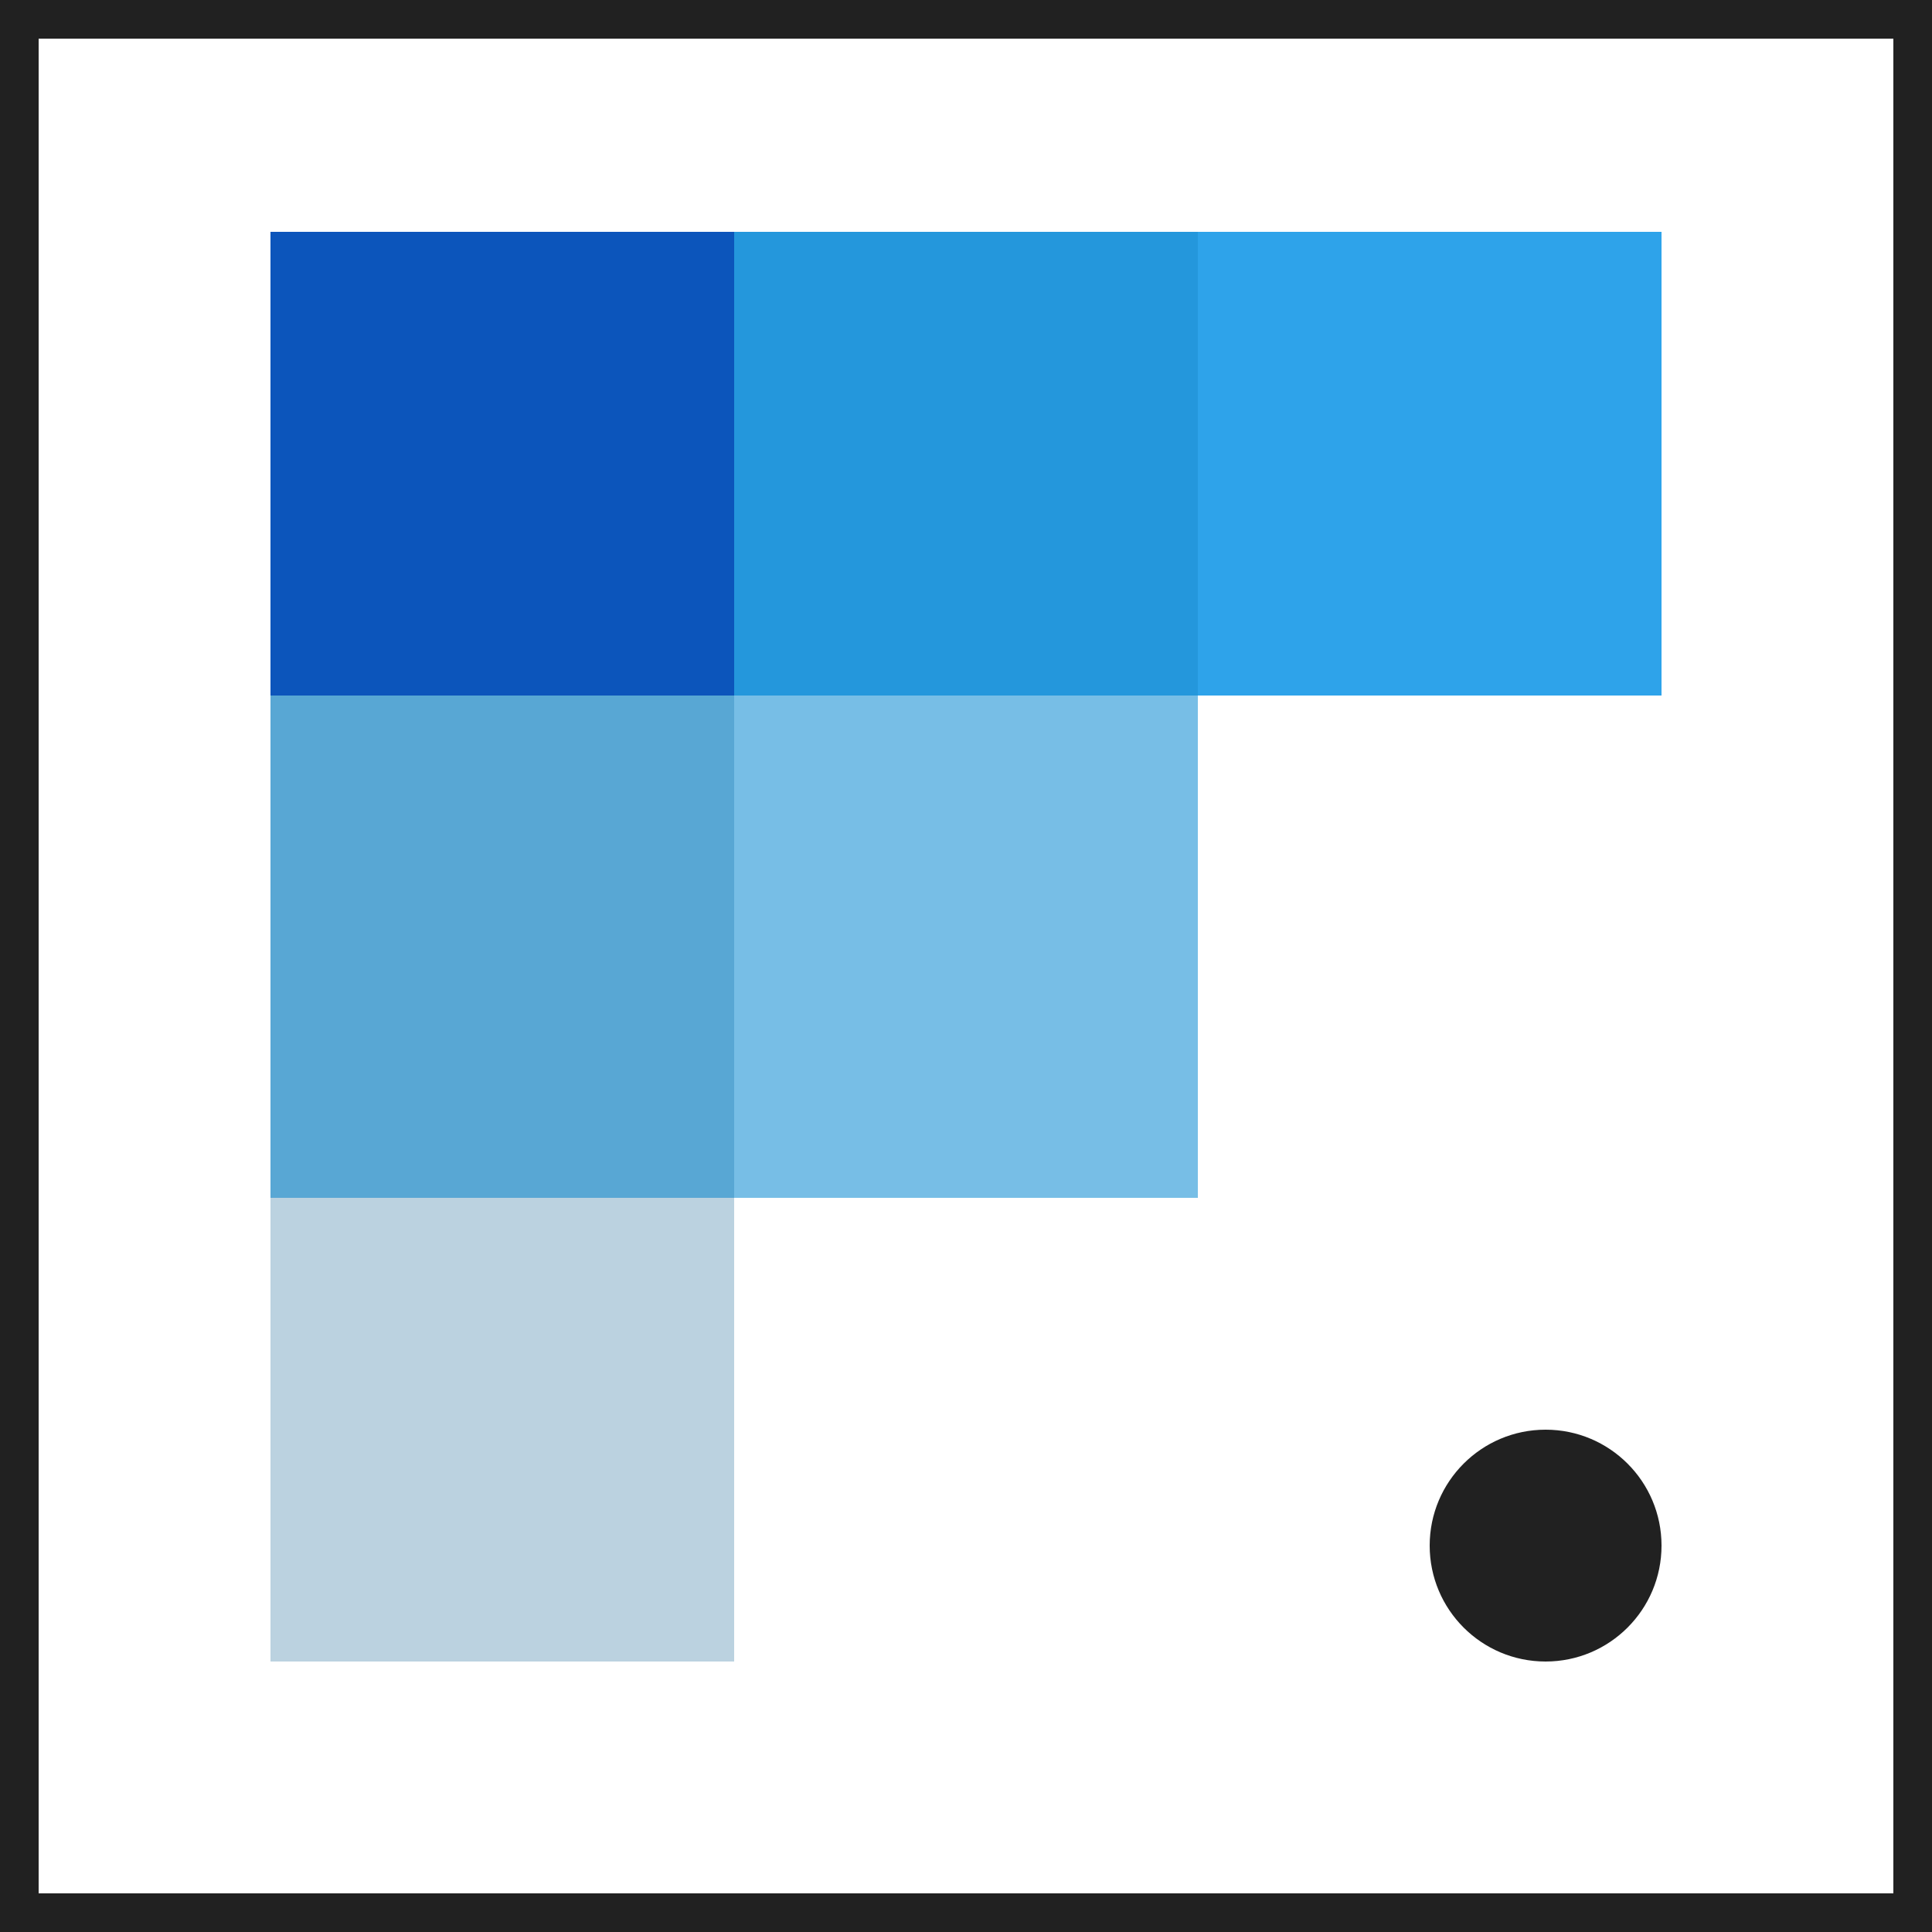 <svg width="50" height="50" viewBox="0 0 50 50" fill="none" xmlns="http://www.w3.org/2000/svg">
<rect x="0" y="0" width="50" height="50" fill="#333333" stroke="none"/>
<rect x="0.5" y="0.5" width="49" height="49" fill="white" stroke="#212121"/>
<rect x="7" y="18" width="12" height="12" transform="rotate(-90 7 18)" fill="#0C55BB"/>
<rect x="19" y="18" width="12" height="12" transform="rotate(-90 19 18)" fill="#2497DC"/>
<rect x="7" y="31" width="13" height="12" transform="rotate(-90 7 31)" fill="#58A7D4"/>
<rect x="7" y="43" width="12" height="12" transform="rotate(-90 7 43)" fill="#BBD2E0"/>
<rect x="19" y="31" width="13" height="12" transform="rotate(-90 19 31)" fill="#77BEE6"/>
<rect x="31" y="18" width="12" height="12" transform="rotate(-90 31 18)" fill="#2EA3EA"/>
<circle cx="40" cy="40" r="3" fill="#212121"/>
</svg>
